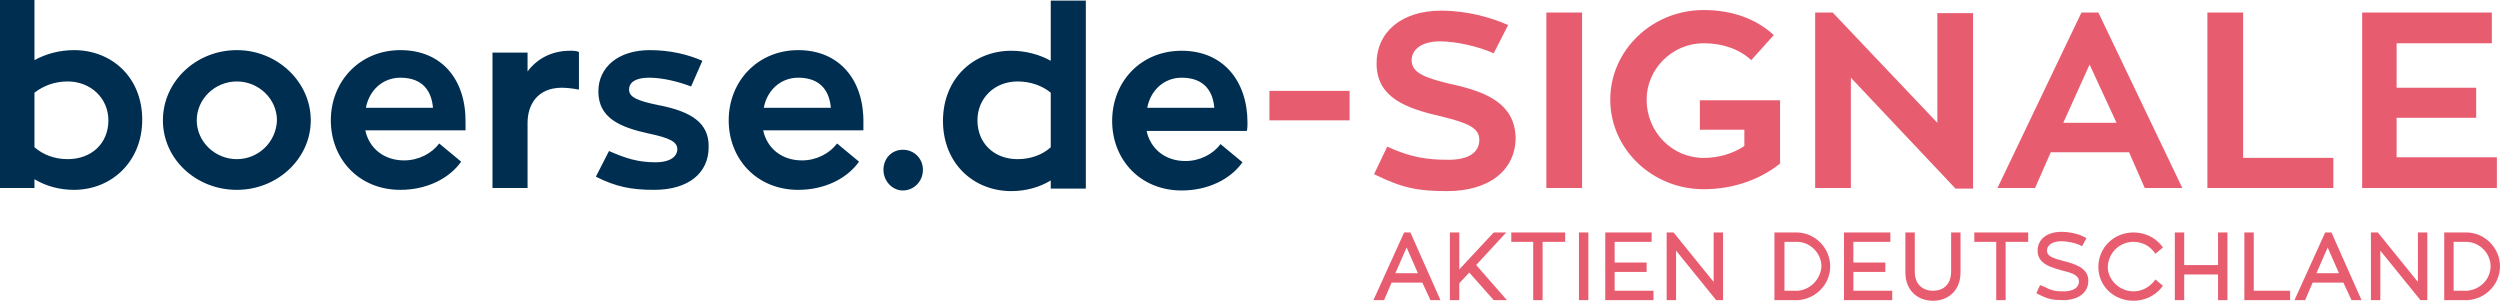 <?xml version="1.0" encoding="UTF-8"?>
<svg id="Ebene_1" data-name="Ebene 1" xmlns="http://www.w3.org/2000/svg" viewBox="0 0 399 48">
  <defs>
    <style>
      .cls-1 {
        fill: #002e51;
      }

      .cls-2 {
        fill: #e85c70;
      }
    </style>
  </defs>
  <path class="cls-2" d="M224.1,37.1l-4.9,10.8h1.7l1.2-2.8h4.9l1.3,2.8h1.6l-4.8-10.8h-1Zm-1.4,6.5l1.8-4.1,1.8,4.1h-3.6Zm17.7-6.5h-2l-5.5,5.9v-5.9h-1.5v10.8h1.5v-2.7l1.6-1.7,3.9,4.4h2.1l-4.9-5.6,4.8-5.2Zm.8,1.5h3.5v9.3h1.5v-9.3h3.6v-1.5h-8.6v1.5Zm10.8,9.3h1.5v-10.8h-1.5v10.8Zm5.7-4.5h5.1v-1.5h-5.1v-3.3h5.9v-1.5h-7.4v10.8h7.7v-1.5h-6.2v-3Zm15.8,1.6l-6.4-7.9h-1.1v10.8h1.5v-7.9l6.4,7.9h1.1v-10.8h-1.5v7.9Zm13.2-7.9h-3.5v10.8h3.8c2.8-.2,5.1-2.5,5.1-5.4s-2.4-5.4-5.4-5.4Zm.3,9.3h-2.2v-7.8h2c2.1,0,3.9,1.8,3.9,3.9-.1,2-1.7,3.7-3.7,3.9Zm8.8-3h5.1v-1.5h-5.1v-3.3h5.9v-1.5h-7.4v10.8h7.7v-1.5h-6.2v-3Zm15.6,0c0,1.5-.8,3-2.9,3-1.8,0-2.9-1.2-2.9-3v-6.3h-1.5v6.4c0,2.7,1.8,4.5,4.4,4.5s4.4-1.8,4.4-4.5v-6.4h-1.5v6.3Zm3.7-4.8h3.5v9.3h1.5v-9.3h3.6v-1.5h-8.6v1.5Zm14.4,3.1c-1.9-.5-2.8-.8-2.8-1.7s.9-1.5,2.3-1.5c1,0,2.3,.3,2.9,.6l.4,.2,.7-1.3-.4-.2c-.9-.5-2.4-.8-3.6-.8-2.3,0-3.8,1.2-3.8,3,0,2.2,2.3,2.7,4,3.2,1.7,.4,2.6,.8,2.6,1.7,0,1.5-1.9,1.6-2.4,1.6-1.4,0-1.9-.1-3.3-.8l-.5-.2-.6,1.3,.4,.2c1.6,.8,2.3,.9,3.9,.9,2.4,0,4-1.2,4-3.1,0-2.1-2.3-2.7-3.8-3.1Zm11-3.1c1.2,0,2.4,.5,3.2,1.5l.3,.4,1.2-1-.3-.4c-1.1-1.3-2.7-2-4.4-2-3.1,0-5.6,2.4-5.6,5.5s2.5,5.4,5.6,5.4c1.7,0,3.3-.7,4.4-2l.3-.4-1.2-1-.3,.4c-.8,.9-1.9,1.5-3.2,1.5-2.2,0-4.1-1.8-4.1-3.9,.1-2.3,1.9-4,4.1-4Zm13.5,3.7h-5.4v-5.2h-1.5v10.8h1.5v-4.1h5.4v4.1h1.5v-10.8h-1.5v5.2Zm5.7-5.2h-1.5v10.8h7.3v-1.5h-5.8v-9.3Zm11.4,0l-4.9,10.8h1.7l1.2-2.8h4.9l1.3,2.8h1.6l-4.8-10.8h-1Zm-1.4,6.5l1.8-4.1,1.8,4.1h-3.6Zm16.2,1.4l-6.4-7.9h-1.1v10.8h1.5v-7.9l6.4,7.9h1.1v-10.8h-1.5v7.9Zm7.7-7.9h-3.5v10.8h3.8c2.8-.2,5.1-2.5,5.1-5.4s-2.4-5.4-5.4-5.4Zm.2,9.3h-2.2v-7.8h2c2.1,0,3.9,1.8,3.9,3.9,0,2-1.6,3.7-3.7,3.9Z"/>
  <g>
    <path class="cls-1" d="M11.8,8c-2.3,0-4.5,.6-6.3,1.6V0H0V30H5.5v-1.4c1.8,1.1,4,1.7,6.3,1.7,6,0,10.9-4.5,10.9-11.2s-4.8-11.1-10.9-11.1Zm-1,17.4c-2.1,0-3.9-.7-5.3-1.9V14.8c1.4-1.1,3.2-1.8,5.3-1.8,3.7,0,6.5,2.7,6.5,6.2,0,3.7-2.7,6.2-6.5,6.2ZM37.8,8c-6.5,0-11.8,5-11.8,11.2s5.3,11.1,11.8,11.1,11.8-5,11.8-11.1-5.3-11.2-11.8-11.2Zm0,17.4c-3.5,0-6.4-2.8-6.4-6.2s2.9-6.2,6.4-6.2,6.4,2.8,6.4,6.2c-.1,3.4-2.9,6.2-6.4,6.2ZM63.9,8c-6.5,0-11.1,5-11.1,11.2s4.5,11.1,11.1,11.1c4.2,0,7.8-1.8,9.7-4.5l-3.5-2.9c-1.2,1.6-3.3,2.7-5.6,2.7-3.3,0-5.6-2-6.2-4.8h16v-1.2c.1-6.8-3.7-11.6-10.4-11.6Zm-5.5,9.2c.5-2.7,2.6-4.8,5.5-4.8,3.7,0,5,2.3,5.2,4.8h-10.7Zm25.8-5.8v-3h-5.6V30h5.6v-10.4c0-2.8,1.5-5.6,5.5-5.6,1.2,0,2.7,.3,2.7,.3v-6c-.4-.2-1-.2-1.4-.2-3,0-5.3,1.3-6.8,3.3Zm21,5.4c-3.5-.7-4.8-1.3-4.8-2.5s1.1-1.9,3.2-1.9,4.6,.6,6.7,1.4l1.8-4.1c-2.3-1-5.1-1.7-8.4-1.7-5,0-8.2,2.7-8.2,6.6,0,4.2,3.4,5.7,8,6.7,3.3,.7,4.6,1.3,4.6,2.5,0,1.1-1,2.1-3.5,2.1-2.7,0-4.7-.6-7.4-1.8l-2.1,4.1c3.2,1.6,5.6,2.1,9.3,2.1,5.5,0,8.7-2.7,8.7-6.8,.1-3.9-2.8-5.7-7.9-6.7Zm22.2-8.8c-6.5,0-11.1,5-11.1,11.2s4.5,11.1,11.1,11.1c4.2,0,7.8-1.8,9.7-4.5l-3.5-2.9c-1.2,1.6-3.3,2.7-5.6,2.7-3.3,0-5.6-2-6.2-4.8h16v-1.2c.1-6.8-3.8-11.6-10.4-11.6Zm-5.5,9.2c.5-2.7,2.6-4.8,5.5-4.8,3.7,0,5,2.3,5.2,4.8h-10.7Zm22.2,6.7c-1.8,0-3.1,1.4-3.1,3.2s1.4,3.3,3.1,3.3,3.2-1.4,3.2-3.3c0-1.8-1.4-3.2-3.2-3.2Zm23.6-14.2c-1.8-1-4-1.6-6.3-1.6-6,0-10.9,4.4-10.9,11.2s4.9,11.2,10.9,11.2c2.3,0,4.5-.6,6.3-1.7v1.3h5.6V.1h-5.6V9.7Zm0,13.8c-1.3,1.2-3.2,1.9-5.3,1.9-3.7,0-6.4-2.5-6.4-6.2,0-3.5,2.7-6.2,6.4-6.2,2.1,0,4,.7,5.3,1.8v8.7Zm31.4-3.9c0-6.7-3.9-11.5-10.5-11.5s-11.1,5-11.1,11.2,4.5,11.1,11.1,11.1c4.2,0,7.8-1.8,9.7-4.5l-3.5-2.9c-1.2,1.6-3.3,2.7-5.6,2.7-3.3,0-5.6-2-6.2-4.8h16c.1-.5,.1-.9,.1-1.3Zm-16-2.4c.5-2.7,2.6-4.8,5.5-4.8,3.7,0,5,2.3,5.2,4.8h-10.7Z"/>
    <path class="cls-2" d="M202.6,19.2h12.8v-4.7h-12.8v4.7Zm28.9-5.8c-4.2-1-6.2-1.8-6.2-3.8,0-1.7,1.6-3,4.5-3,2.6,0,6.1,.8,8.6,1.9l2.3-4.5c-2.7-1.2-6.5-2.3-10.7-2.3-6.4,0-10.3,3.5-10.3,8.4,0,5.5,4.7,7.2,10.4,8.5,4.1,1,6,1.8,6,3.7,0,2.1-1.8,3.2-4.9,3.2-3.5,0-6.1-.4-9.8-2.1l-2.1,4.4c4.5,2.2,6.9,2.7,11.7,2.7,6.5,0,10.9-3.2,10.9-8.6-.2-5.2-4.3-7.2-10.4-8.5Zm15.3,16.6h5.7V2h-5.7V30Zm24.5-9.3h7.1v2.6c-1.8,1.2-4,1.9-6.5,1.9-5,0-9.1-4.1-9.1-9.3,0-4.9,4.1-9,9.1-9,3.1,0,5.8,1,7.6,2.7l3.6-4c-2.7-2.5-6.5-4-11.2-4-8.2,0-14.9,6.4-14.9,14.3s6.7,14.3,14.9,14.3c4.8,0,9.1-1.6,12.2-4.1v-10.1h-12.8v4.7h0Zm37.9-1.1l-16.7-17.6h-2.8V30h5.7V12.4l16.7,17.7h2.8V2.1h-5.7V19.6Zm23-17.6l-13.4,28h6l2.5-5.7h12.5l2.5,5.7h6l-13.4-28h-2.7Zm-2.9,17.6l4.2-9.3,4.3,9.3h-8.5Zm28.7-17.6h-5.7V30h20.1v-4.8h-14.4V2Zm24.5,23.1v-6.3h12.7v-4.8h-12.7V6.9h15.2V2h-20.7V30h21.5v-4.9h-16Z"/>
  </g>
</svg>